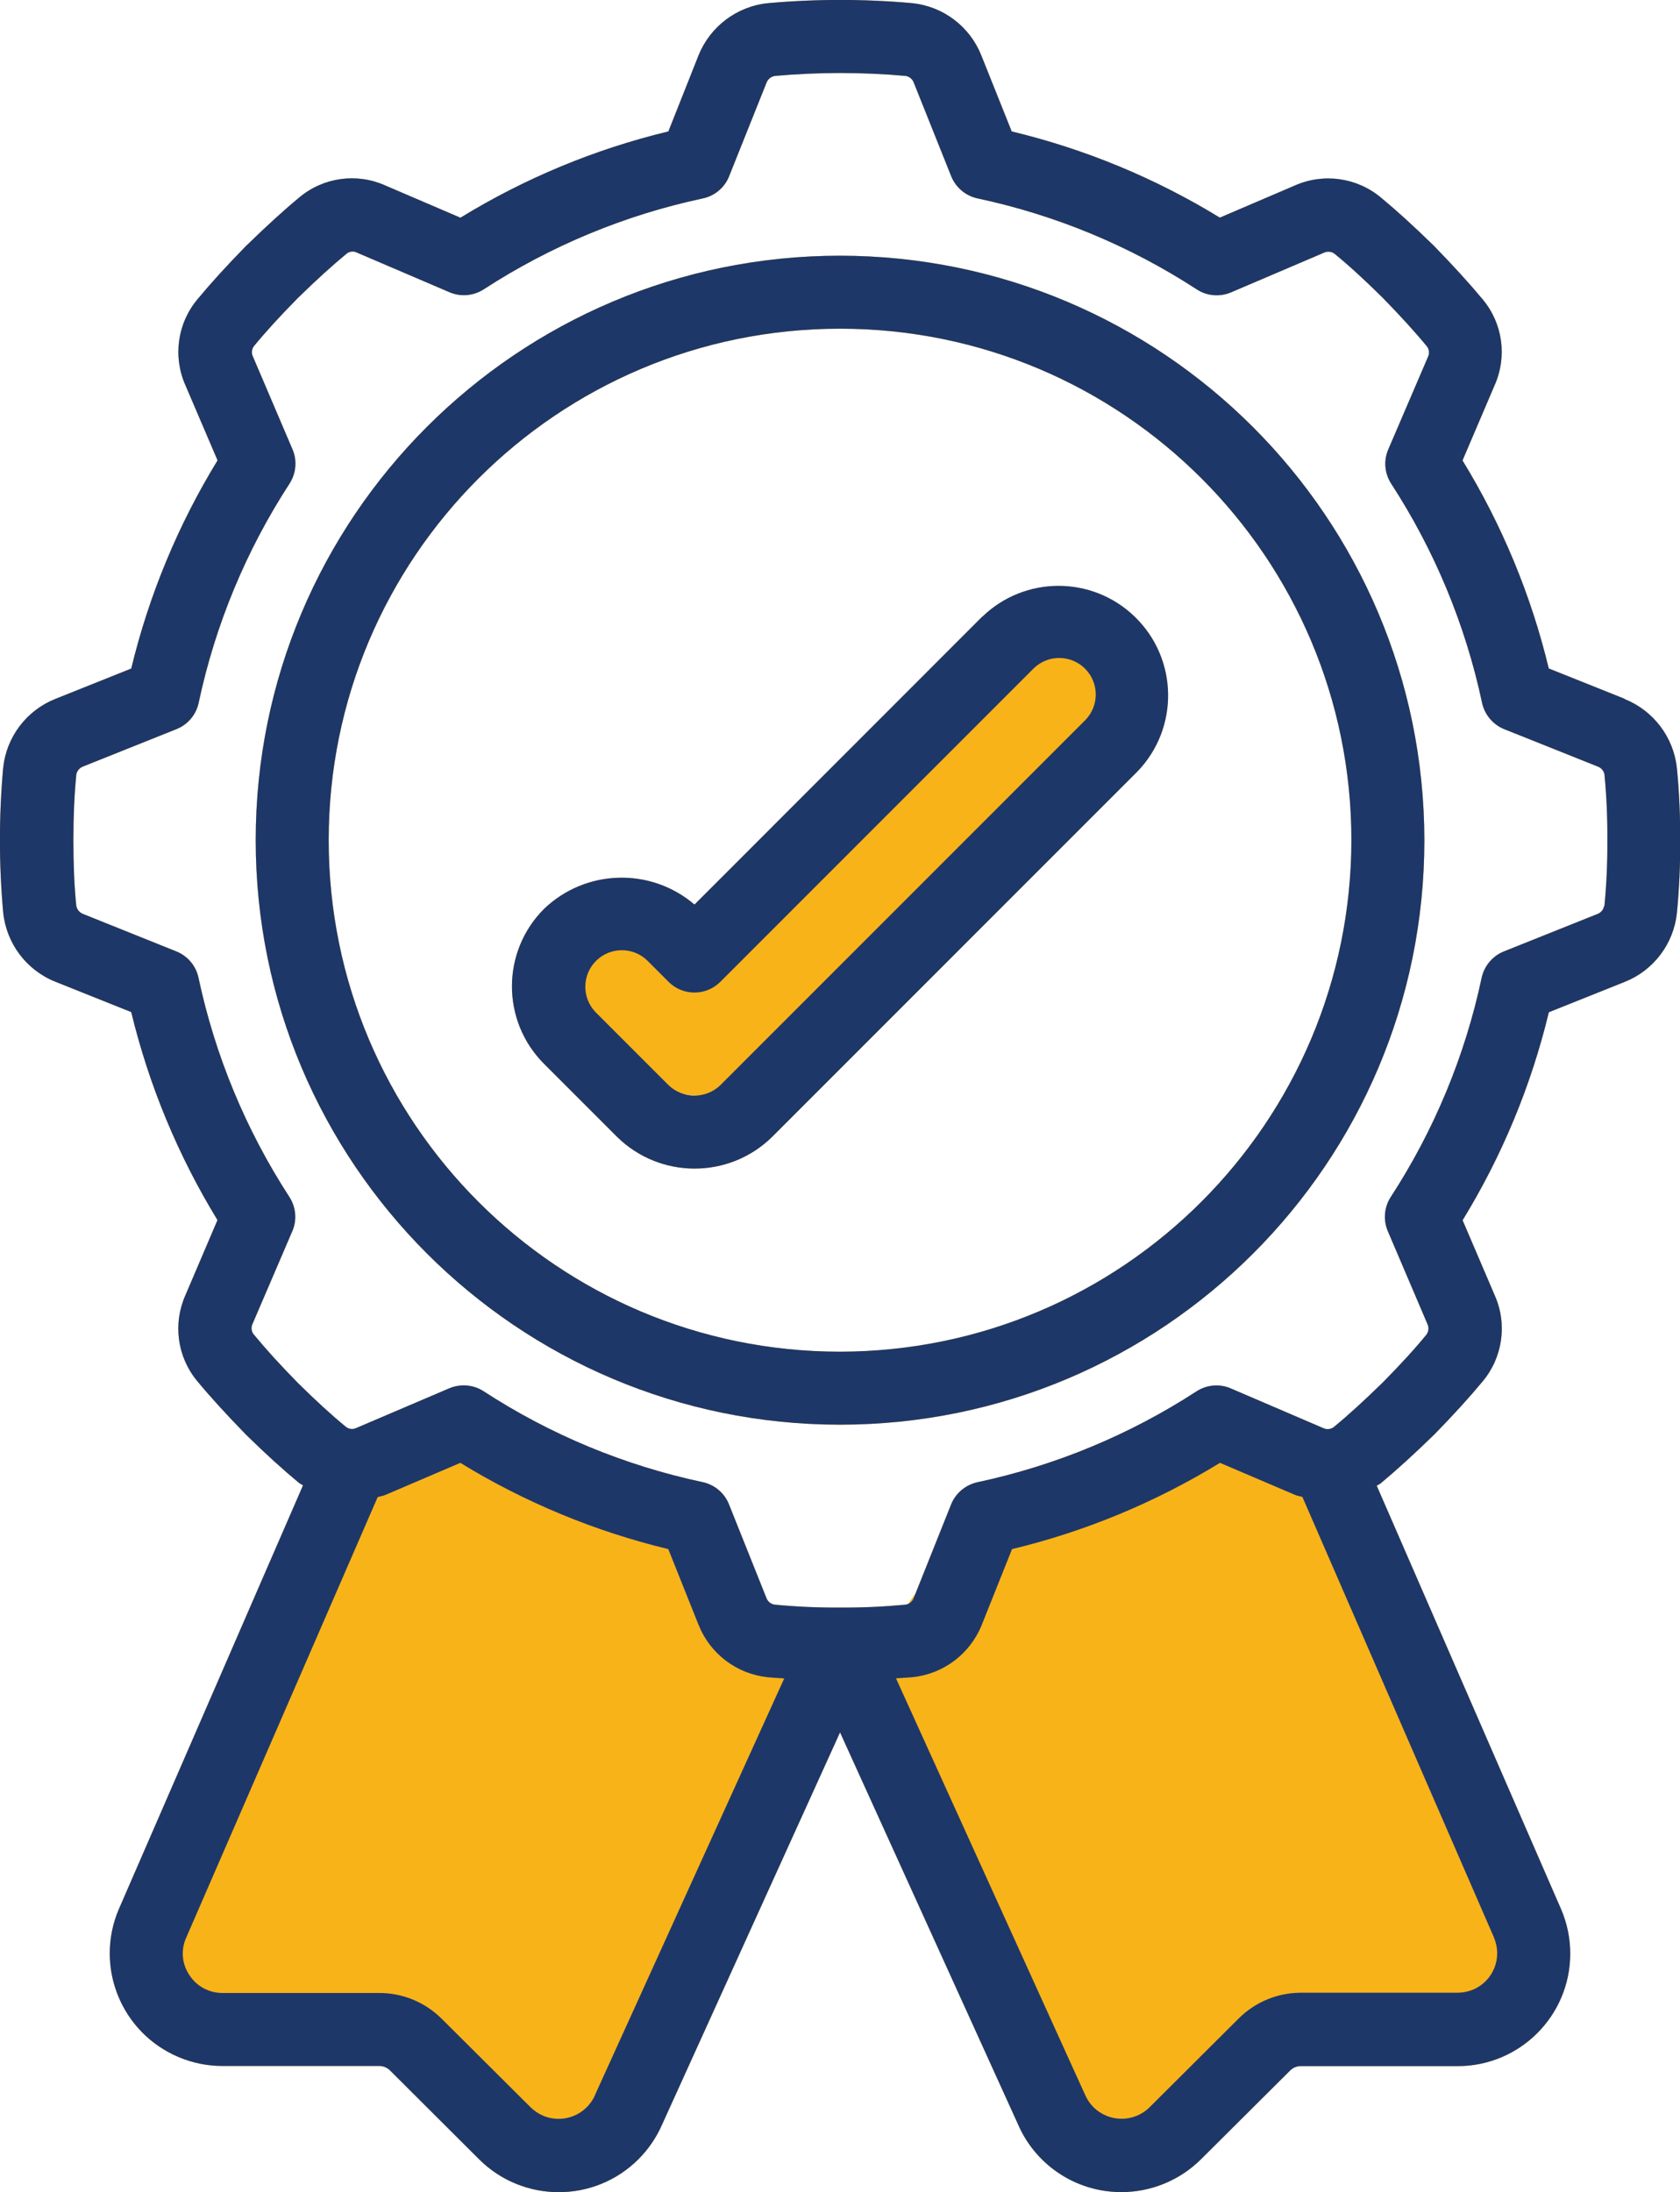 <svg xmlns="http://www.w3.org/2000/svg" id="Layer_1" viewBox="0 0 206.49 269.36"><defs><style>.cls-1{fill:#f8b319;}.cls-2{fill:#1e3769;}</style></defs><path class="cls-1" d="M187.52,235.15c-1.53-13.22-8.99-24.26-15.23-35.76-3.19-5.88-5.9-12.56-11.31-16.74-8.75-6.76-18.62-3.2-27.4,1.34-1.8.93-3.35,2.24-4.65,3.78-.32,0-.65,0-.97.02-9,.4-19.77,8.21-18.5,18.5.59,4.75,1.16,7.95,3.17,12.28.39.92.83,1.82,1.32,2.69.23,1.15.33,1.57.31,1.28.2,1.54.41,3.09.62,4.63.42,2.36,1.07,4.32,2,6.54.98,2.31,1.98,4.03,3.28,5.82.1,3.11.41,6.34.47,6.59,1.02,4.16,3.1,7.28,5.98,10.36,6.55,7.01,19.66,7.28,26.16,0,.37-.45.76-.87,1.16-1.28.19-.1.54-.31,1.06-.64.04-.01.07-.02.11-.04,1.01-.32,2.04-.58,3.08-.79-2.03.18-1.94.17.29-.03,1.17-.08,2.34-.13,3.51-.15,2.35-.05,4.7.03,7.04.09,9.16.25,19.63-8.72,18.5-18.5Z"></path><path class="cls-1" d="M123.79,81.52c-6.55,10.33-16.13,18.46-24.88,26.88-2.3,2.21-4.59,4.42-6.89,6.64-.93.9-3.74,2.89-5.41,4.56-.17-.2-.34-.38-.49-.55-.73-.8-1.49-1.45-2.3-1.96-2.13-7.98-14.56-4.54-12.51,3.55l.85,3.36c.54,2.15,2.5,4.01,4.7,4.58.16.31.32.62.47.93.68,1.11,1.49,2.06,2.48,2.88,2.47,2.05,5.72,2.71,8.83,1.83,6.51-1.85,12.03-9.48,16.7-13.98,10.48-10.09,21.81-19.78,29.67-32.16,4.49-7.09-6.75-13.62-11.23-6.56Z"></path><path class="cls-1" d="M84.45,191.52c-2.63-3.39-5.4-6.38-9.2-8.6-6.2-3.63-13.44-5.06-20.56-5.05-9.68.02-18.95,8.49-18.5,18.5.05,1.19.22,2.35.46,3.48-3.61,2.86-5.73,6.81-6.48,11.35-.21.33-.4.67-.62,1-.82,1.3-1.65,2.6-2.47,3.9-1.81,2.86-3.62,5.72-5.43,8.58-6.62,10.46.08,23.7,11.06,27.18,6.17,1.95,12.41,1.73,18.77,1.61.19,0,.37,0,.56,0,3.43,4.79,8.92,8.19,14.98,7.92,7.65-.34,16.35-5.43,17.84-13.58,1.13-6.18,2.07-12.44,3.49-18.57.27-1.18.56-2.35.91-3.51.1-.33.58-1.33.86-1.97.22-.21.85-.91,1.66-1.58,10.73-8.85,4.65-26.73-7.32-30.66Z"></path><path class="cls-1" d="M103.25,31.42c-39.67,0-71.82,32.16-71.82,71.82s32.16,71.82,71.82,71.82,71.82-32.16,71.82-71.82c-.05-39.65-32.18-71.78-71.82-71.82ZM103.25,166.09c-34.71,0-62.85-28.14-62.85-62.85s28.14-62.85,62.85-62.85,62.85,28.14,62.85,62.85c-.04,34.69-28.15,62.81-62.85,62.85Z"></path><path class="cls-1" d="M120.73,75.77l-35.37,35.38c-5.38-4.6-13.37-4.37-18.49.53-5.26,5.26-5.26,13.78,0,19.04l8.98,8.98c5.29,5.19,13.76,5.19,19.05,0l44.89-44.89c5.17-5.35,5.02-13.88-.33-19.04-5.22-5.04-13.49-5.04-18.71,0h-.02ZM133.42,88.46l-44.89,44.89c-1.77,1.7-4.57,1.7-6.35,0l-8.98-8.98c-1.72-1.78-1.67-4.63.11-6.35,1.74-1.68,4.5-1.68,6.24,0l2.63,2.63c1.75,1.75,4.59,1.75,6.35,0l38.54-38.54c1.78-1.72,4.63-1.67,6.35.11,1.68,1.74,1.68,4.5,0,6.24Z"></path><path class="cls-1" d="M199.67,85.86l-9.31-3.72c-2.17-9.02-5.75-17.64-10.6-25.56l3.94-9.23c1.57-3.51,1.01-7.6-1.45-10.55-1.64-1.97-3.52-4.04-6.02-6.61-2.48-2.42-4.55-4.3-6.47-5.89-2.96-2.49-7.07-3.07-10.6-1.51l-9.23,3.95c-7.92-4.85-16.55-8.42-25.58-10.59l-3.73-9.33c-1.41-3.55-4.66-6.02-8.46-6.43-5.92-.53-11.87-.53-17.78,0-3.82.39-7.1,2.87-8.53,6.43l-3.7,9.33c-9.02,2.17-17.64,5.75-25.56,10.6l-9.23-3.96c-3.5-1.57-7.6-1.01-10.55,1.45-1.98,1.64-4.04,3.52-6.61,6.02-2.42,2.48-4.3,4.55-5.89,6.47-2.5,2.95-3.09,7.07-1.52,10.61l3.95,9.23c-4.85,7.92-8.43,16.55-10.61,25.58l-9.33,3.73c-3.54,1.41-6.01,4.67-6.41,8.46-.53,5.91-.53,11.86,0,17.77.39,3.82,2.86,7.11,6.43,8.53l9.31,3.72c2.18,9.02,5.76,17.64,10.6,25.56l-3.94,9.23c-1.56,3.5-1.01,7.58,1.44,10.54,1.64,1.98,3.52,4.04,6.02,6.61,2.47,2.42,4.55,4.3,6.47,5.89.16.13.35.2.52.33l-22.66,52.13c-2.97,7.04.33,15.15,7.38,18.12,1.7.72,3.53,1.09,5.38,1.09h19.26c.49,0,.97.19,1.32.53l10.95,10.92c5.42,5.41,14.2,5.41,19.61,0,1.21-1.21,2.18-2.63,2.87-4.19l21.9-48.25,21.88,48.17c1.82,4.2,5.61,7.23,10.12,8.08.85.16,1.71.24,2.57.24,3.67,0,7.19-1.45,9.8-4.04l10.97-10.92c.35-.34.82-.53,1.31-.52h19.26c7.64,0,13.84-6.19,13.84-13.83,0-1.86-.38-3.71-1.11-5.42l-22.67-52.06c.15-.12.34-.18.49-.31,1.97-1.64,4.04-3.52,6.61-6.02,2.42-2.48,4.3-4.55,5.89-6.47,2.49-2.95,3.08-7.07,1.51-10.6l-3.95-9.23c4.85-7.91,8.43-16.54,10.6-25.56l9.33-3.73c3.54-1.41,6.01-4.67,6.41-8.46.29-2.96.42-5.94.4-8.91.02-2.97-.11-5.93-.4-8.89-.4-3.8-2.88-7.07-6.42-8.49ZM73.14,257.43c-1.08,2.47-3.96,3.6-6.43,2.52-.56-.25-1.07-.59-1.51-1.03l-10.94-10.89c-2.04-2.02-4.8-3.15-7.67-3.14h-19.26c-1.63,0-3.15-.81-4.04-2.18-.91-1.33-1.08-3.03-.45-4.51l23.58-54.24c.31-.1.62-.13.93-.26l9.23-3.95c7.91,4.85,16.54,8.42,25.56,10.6l3.73,9.33c1.42,3.54,4.67,6,8.46,6.41.66.07,1.37.1,2.06.15l-23.26,51.19ZM183.64,238.13c1.04,2.47-.12,5.32-2.59,6.35-.6.25-1.25.38-1.9.38h-19.25c-2.86,0-5.6,1.13-7.63,3.14l-10.96,10.92c-1.91,1.91-5.01,1.9-6.92-.01-.44-.44-.79-.97-1.04-1.55l-23.22-51.13c.67-.05,1.35-.08,2.01-.14,3.82-.39,7.1-2.87,8.53-6.43l3.72-9.31c9.02-2.17,17.64-5.75,25.56-10.6l9.23,3.94c.29.13.59.15.9.25l23.57,54.19ZM197.16,111.33c-.08.45-.39.82-.82.98l-11.5,4.6c-1.39.56-2.41,1.77-2.73,3.24-2.04,9.59-5.83,18.72-11.17,26.93-.81,1.25-.95,2.83-.36,4.21l4.87,11.41c.2.42.15.92-.13,1.3-1.47,1.8-3.21,3.69-5.39,5.9-2.3,2.24-4.2,3.98-6.04,5.49-.37.25-.85.28-1.25.09l-11.37-4.88c-1.37-.59-2.95-.45-4.2.36-8.22,5.34-17.35,9.13-26.93,11.17-1.46.32-2.68,1.34-3.24,2.73l-4.59,11.49c-.17.45-.57.77-1.04.83-2.66.25-5.33.37-8,.35h-.05c-2.68.02-5.37-.1-8.04-.36-.45-.08-.82-.39-.98-.82l-4.6-11.5c-.55-1.39-1.77-2.42-3.23-2.73-9.59-2.04-18.72-5.82-26.93-11.17-.73-.47-1.58-.72-2.44-.72-.61,0-1.22.12-1.78.36l-11.41,4.87c-.42.21-.92.16-1.29-.13-1.8-1.48-3.69-3.21-5.9-5.39-2.24-2.29-3.97-4.19-5.49-6.04-.25-.37-.28-.85-.08-1.25l4.88-11.37c.59-1.37.45-2.95-.36-4.2-5.34-8.22-9.13-17.35-11.17-26.93-.31-1.47-1.33-2.68-2.72-3.24l-11.48-4.61c-.44-.17-.76-.57-.83-1.04-.24-2.38-.35-5.01-.35-8.02s.12-5.63.36-8.08c.09-.44.39-.81.82-.97l11.5-4.6c1.39-.56,2.41-1.77,2.72-3.24,2.04-9.59,5.83-18.72,11.17-26.93.81-1.26.95-2.84.36-4.21l-4.86-11.39c-.21-.42-.16-.93.13-1.3,1.48-1.8,3.21-3.69,5.39-5.9,2.29-2.24,4.2-3.97,6.04-5.49.37-.26.85-.29,1.24-.08l11.36,4.86c1.38.59,2.95.45,4.21-.36,8.22-5.34,17.35-9.13,26.93-11.17,1.47-.31,2.68-1.34,3.23-2.73l4.59-11.48c.17-.45.57-.77,1.04-.84,5.35-.48,10.73-.48,16.08,0,.45.08.82.39.98.82l4.6,11.5c.56,1.39,1.77,2.41,3.24,2.73,9.59,2.04,18.72,5.83,26.93,11.17,1.26.83,2.85.96,4.24.37l11.41-4.87c.42-.2.92-.15,1.3.13,1.8,1.47,3.69,3.21,5.9,5.39,2.24,2.3,3.98,4.2,5.49,6.04.26.37.29.85.09,1.25l-4.88,11.37c-.59,1.37-.45,2.95.36,4.2,5.34,8.22,9.13,17.35,11.17,26.93.32,1.46,1.34,2.68,2.73,3.24l11.49,4.59c.43.16.75.53.83.98v.05c.26,2.67.37,5.35.35,8.03.02,2.7-.1,5.39-.36,8.08Z"></path><path class="cls-1" d="M187.52,235.15c-1.53-13.22-8.99-24.26-15.23-35.76-3.19-5.88-5.9-12.56-11.31-16.74-8.75-6.76-18.62-3.2-27.4,1.34-1.8.93-3.35,2.24-4.65,3.78-.32,0-.65,0-.97.02-9,.4-19.77,8.21-18.5,18.5.59,4.75,1.16,7.95,3.17,12.28.39.92.83,1.82,1.32,2.69.23,1.15.33,1.57.31,1.28.2,1.54.41,3.09.62,4.63.42,2.36,1.07,4.32,2,6.54.98,2.31,1.98,4.03,3.28,5.82.1,3.11.41,6.34.47,6.59,1.02,4.16,3.1,7.28,5.98,10.36,6.55,7.01,19.66,7.28,26.16,0,.37-.45.76-.87,1.16-1.28.19-.1.54-.31,1.06-.64.04-.01.07-.02.11-.04,1.01-.32,2.04-.58,3.08-.79-2.03.18-1.94.17.29-.03,1.17-.08,2.34-.13,3.51-.15,2.35-.05,4.7.03,7.04.09,9.16.25,19.63-8.72,18.5-18.5Z"></path><path class="cls-1" d="M123.79,81.52c-6.55,10.33-16.13,18.46-24.88,26.88-2.3,2.21-4.59,4.42-6.89,6.64-.93.9-3.74,2.89-5.41,4.56-.17-.2-.34-.38-.49-.55-.73-.8-1.49-1.45-2.3-1.96-2.13-7.98-14.56-4.54-12.51,3.55l.85,3.36c.54,2.15,2.5,4.01,4.7,4.58.16.31.32.62.47.93.68,1.11,1.49,2.06,2.48,2.88,2.47,2.05,5.72,2.71,8.83,1.83,6.51-1.85,12.03-9.48,16.7-13.98,10.48-10.09,21.81-19.78,29.67-32.16,4.49-7.09-6.75-13.62-11.23-6.56Z"></path><path class="cls-1" d="M84.45,191.52c-2.63-3.39-5.4-6.38-9.2-8.6-6.2-3.63-13.44-5.06-20.56-5.05-9.68.02-18.95,8.49-18.5,18.5.05,1.19.22,2.35.46,3.48-3.61,2.86-5.73,6.81-6.48,11.35-.21.33-.4.67-.62,1-.82,1.3-1.65,2.6-2.47,3.9-1.81,2.86-3.62,5.72-5.43,8.58-6.62,10.46.08,23.7,11.06,27.18,6.17,1.95,12.41,1.73,18.77,1.61.19,0,.37,0,.56,0,3.43,4.79,8.92,8.19,14.98,7.92,7.65-.34,16.35-5.43,17.84-13.58,1.13-6.18,2.07-12.44,3.49-18.57.27-1.18.56-2.35.91-3.51.1-.33.58-1.33.86-1.97.22-.21.85-.91,1.66-1.58,10.73-8.85,4.65-26.73-7.32-30.66Z"></path><path class="cls-2" d="M103.25,31.42c-39.67,0-71.82,32.16-71.82,71.82s32.16,71.82,71.82,71.82,71.82-32.16,71.82-71.82c-.05-39.65-32.18-71.78-71.82-71.82ZM103.25,166.09c-34.71,0-62.85-28.14-62.85-62.85s28.14-62.85,62.85-62.85,62.85,28.14,62.85,62.85c-.04,34.69-28.15,62.81-62.85,62.85Z"></path><path class="cls-2" d="M120.73,75.77l-35.37,35.38c-5.38-4.6-13.37-4.37-18.49.53-5.26,5.26-5.26,13.78,0,19.04l8.98,8.98c5.29,5.19,13.76,5.19,19.05,0l44.89-44.89c5.17-5.35,5.02-13.88-.33-19.04-5.22-5.04-13.49-5.04-18.71,0h-.02ZM133.42,88.46l-44.89,44.89c-1.77,1.7-4.57,1.7-6.35,0l-8.98-8.98c-1.72-1.78-1.67-4.63.11-6.35,1.74-1.68,4.5-1.68,6.24,0l2.63,2.63c1.75,1.75,4.59,1.75,6.35,0l38.54-38.54c1.78-1.72,4.63-1.67,6.35.11,1.68,1.74,1.68,4.5,0,6.24Z"></path><path class="cls-2" d="M199.67,85.86l-9.31-3.72c-2.17-9.02-5.75-17.64-10.6-25.56l3.94-9.23c1.57-3.51,1.01-7.6-1.45-10.55-1.64-1.97-3.52-4.04-6.02-6.61-2.48-2.42-4.55-4.3-6.47-5.89-2.96-2.49-7.07-3.07-10.6-1.51l-9.23,3.95c-7.92-4.85-16.55-8.42-25.58-10.59l-3.73-9.33c-1.41-3.55-4.66-6.02-8.46-6.43-5.92-.53-11.87-.53-17.78,0-3.82.39-7.1,2.87-8.53,6.43l-3.7,9.33c-9.02,2.17-17.64,5.75-25.56,10.6l-9.23-3.96c-3.5-1.57-7.6-1.01-10.55,1.45-1.98,1.64-4.04,3.52-6.61,6.02-2.42,2.48-4.3,4.55-5.89,6.47-2.5,2.95-3.09,7.07-1.52,10.61l3.95,9.23c-4.85,7.92-8.43,16.55-10.61,25.58l-9.33,3.73c-3.54,1.41-6.01,4.67-6.41,8.46-.53,5.91-.53,11.86,0,17.77.39,3.82,2.86,7.11,6.43,8.53l9.31,3.72c2.18,9.02,5.76,17.64,10.6,25.56l-3.94,9.23c-1.56,3.5-1.01,7.58,1.44,10.54,1.64,1.98,3.52,4.04,6.02,6.61,2.47,2.42,4.55,4.3,6.47,5.89.16.13.35.2.52.33l-22.66,52.13c-2.97,7.04.33,15.15,7.38,18.12,1.7.72,3.53,1.09,5.38,1.09h19.26c.49,0,.97.19,1.32.53l10.95,10.92c5.42,5.41,14.2,5.41,19.61,0,1.21-1.21,2.18-2.63,2.87-4.19l21.9-48.25,21.88,48.17c1.82,4.2,5.61,7.23,10.12,8.08.85.16,1.71.24,2.57.24,3.67,0,7.19-1.45,9.8-4.04l10.97-10.92c.35-.34.82-.53,1.31-.52h19.26c7.64,0,13.84-6.19,13.84-13.83,0-1.86-.38-3.71-1.11-5.42l-22.67-52.06c.15-.12.34-.18.49-.31,1.97-1.64,4.04-3.52,6.61-6.02,2.42-2.48,4.3-4.55,5.89-6.47,2.49-2.95,3.08-7.07,1.51-10.6l-3.95-9.23c4.85-7.91,8.43-16.54,10.6-25.56l9.33-3.73c3.54-1.41,6.01-4.67,6.41-8.46.29-2.96.42-5.94.4-8.91.02-2.97-.11-5.93-.4-8.89-.4-3.8-2.88-7.07-6.42-8.49ZM73.14,257.43c-1.08,2.47-3.96,3.6-6.43,2.52-.56-.25-1.07-.59-1.51-1.03l-10.94-10.89c-2.04-2.02-4.8-3.15-7.67-3.14h-19.26c-1.63,0-3.15-.81-4.04-2.18-.91-1.33-1.08-3.03-.45-4.51l23.58-54.24c.31-.1.62-.13.93-.26l9.23-3.95c7.91,4.85,16.54,8.42,25.56,10.6l3.73,9.33c1.42,3.54,4.67,6,8.46,6.41.66.07,1.37.1,2.06.15l-23.26,51.19ZM183.64,238.13c1.04,2.47-.12,5.32-2.59,6.35-.6.25-1.25.38-1.9.38h-19.25c-2.86,0-5.6,1.13-7.63,3.14l-10.96,10.92c-1.91,1.91-5.01,1.9-6.92-.01-.44-.44-.79-.97-1.04-1.55l-23.22-51.13c.67-.05,1.35-.08,2.01-.14,3.82-.39,7.1-2.87,8.53-6.43l3.72-9.31c9.02-2.17,17.64-5.75,25.56-10.6l9.23,3.94c.29.13.59.15.9.25l23.57,54.19ZM197.16,111.33c-.08.45-.39.82-.82.98l-11.5,4.6c-1.39.56-2.41,1.77-2.73,3.24-2.04,9.59-5.83,18.72-11.17,26.93-.81,1.25-.95,2.83-.36,4.21l4.87,11.41c.2.42.15.92-.13,1.3-1.47,1.8-3.21,3.69-5.39,5.9-2.3,2.24-4.2,3.98-6.04,5.49-.37.25-.85.28-1.25.09l-11.37-4.88c-1.37-.59-2.95-.45-4.2.36-8.22,5.34-17.35,9.13-26.93,11.17-1.46.32-2.68,1.34-3.24,2.73l-4.59,11.49c-.17.45-.57.77-1.04.83-2.66.25-5.33.37-8,.35h-.05c-2.68.02-5.37-.1-8.04-.36-.45-.08-.82-.39-.98-.82l-4.6-11.5c-.55-1.39-1.77-2.42-3.23-2.73-9.59-2.04-18.72-5.82-26.93-11.17-.73-.47-1.58-.72-2.44-.72-.61,0-1.22.12-1.78.36l-11.41,4.87c-.42.21-.92.16-1.29-.13-1.8-1.48-3.69-3.21-5.9-5.39-2.24-2.29-3.97-4.19-5.49-6.04-.25-.37-.28-.85-.08-1.25l4.88-11.37c.59-1.37.45-2.95-.36-4.2-5.34-8.22-9.13-17.35-11.17-26.93-.31-1.47-1.33-2.68-2.72-3.24l-11.48-4.61c-.44-.17-.76-.57-.83-1.04-.24-2.38-.35-5.01-.35-8.02s.12-5.63.36-8.08c.09-.44.39-.81.82-.97l11.5-4.6c1.39-.56,2.41-1.77,2.72-3.24,2.04-9.59,5.83-18.72,11.17-26.93.81-1.26.95-2.84.36-4.21l-4.86-11.39c-.21-.42-.16-.93.13-1.3,1.48-1.8,3.21-3.69,5.39-5.9,2.29-2.24,4.2-3.97,6.04-5.49.37-.26.85-.29,1.24-.08l11.36,4.86c1.38.59,2.95.45,4.21-.36,8.22-5.34,17.35-9.13,26.93-11.17,1.47-.31,2.68-1.34,3.23-2.73l4.59-11.48c.17-.45.57-.77,1.04-.84,5.35-.48,10.73-.48,16.08,0,.45.08.82.39.98.82l4.6,11.5c.56,1.39,1.77,2.41,3.24,2.73,9.59,2.04,18.72,5.83,26.93,11.17,1.26.83,2.85.96,4.24.37l11.41-4.87c.42-.2.92-.15,1.3.13,1.8,1.47,3.69,3.21,5.9,5.39,2.24,2.3,3.98,4.2,5.49,6.04.26.37.29.85.09,1.25l-4.88,11.37c-.59,1.37-.45,2.95.36,4.2,5.34,8.22,9.13,17.35,11.17,26.93.32,1.46,1.34,2.68,2.73,3.24l11.49,4.59c.43.16.75.53.83.98v.05c.26,2.67.37,5.35.35,8.03.02,2.7-.1,5.39-.36,8.08Z"></path></svg>
